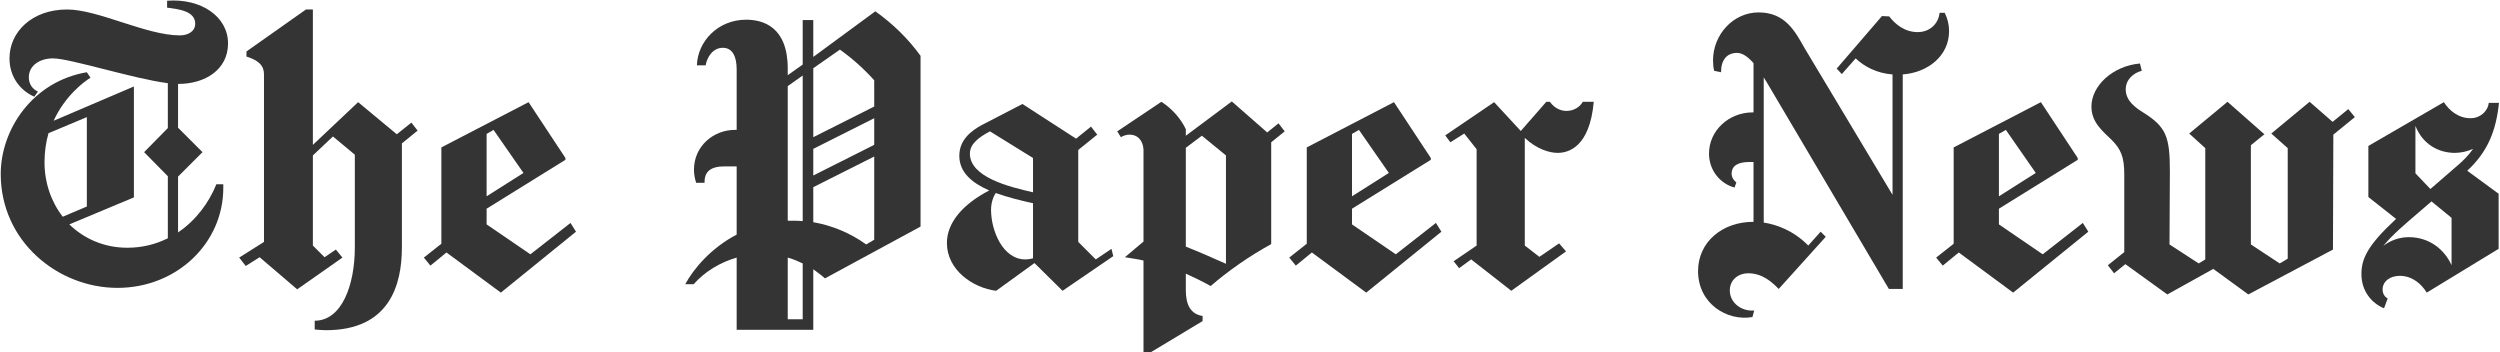 <svg width="1142" height="161" viewBox="0 0 1142 161" fill="none" xmlns="http://www.w3.org/2000/svg">
<path d="M1089.03 140.834C1083.37 138.5 1078.7 133 1078.7 125.167C1078.7 118.334 1081.37 112.167 1094.53 100L1081.87 90V66.667L1116.37 46.667C1118.7 50.334 1122.87 54 1128.53 54C1132.87 54 1136.37 51 1136.87 47V47.167C1136.87 47.167 1136.87 47.167 1136.87 47H1141.53C1140.2 59.834 1136.37 69.334 1127.03 78L1141.37 88.5V113.667L1108.53 133.667C1106.2 129.834 1102.03 126 1096.2 126C1092.2 126 1088.37 128.167 1088.37 132.334C1088.37 134.167 1089.37 135.667 1090.7 136.334L1089.03 140.834ZM1110.7 92L1104.7 97.167C1098.7 102.334 1092.87 107.167 1088.7 112.334C1091.87 109.834 1096.03 108.334 1100.37 108.334C1110.03 108.334 1116.87 114.334 1119.87 121.167V99.5L1110.7 92ZM1110.2 86.334L1122.53 75.667C1124.87 73.667 1127.37 71.334 1129.7 68C1127.03 69.167 1124.2 69.834 1121.37 69.834C1114.03 69.834 1106.7 66 1103.37 57.5V79.167L1110.2 86.334Z" fill="#1E1E1E" fill-opacity="0.9"/>
<path d="M1017.53 46.5L1034.37 61.333L1028.2 66.333V111.667L1041.37 120.333L1045.03 118.167V67.667L1037.53 61L1055.03 46.5L1065.53 55.667L1072.7 49.833L1075.7 53.5L1065.87 61.5L1065.7 114L1027.03 134.5L1011.03 122.833L990.032 134.5L970.865 120.667L965.699 124.833L962.865 121.167L970.365 115.167V79.667C970.365 71.5 968.699 68.167 964.865 64.167C960.865 60.167 955.365 56.167 955.365 48.667C955.365 39.333 964.865 30.167 977.532 29L978.365 32.333C974.532 33.333 971.032 36.333 971.032 40.833C971.032 46.167 975.699 49.333 979.199 51.5C989.532 58 991.199 62.5 991.199 78.333L991.032 111.667L1004.37 120.333L1007.37 118.5V67.667L1000.03 61L1017.53 46.5Z" fill="#1E1E1E" fill-opacity="0.9"/>
<path d="M887.438 121.334L884.438 117.667L892.438 111.334V67.334L932.271 46.667L949.104 72.167V73L913.104 95.334V102.5L933.104 116.167L951.438 101.834L953.938 105.834L919.604 133.667L894.771 115.334L887.438 121.334ZM913.104 89.667L929.938 79L916.271 59.334L913.104 61.167V89.667Z" fill="#1E1E1E" fill-opacity="0.9"/>
<path d="M791.007 79.334C791.007 81 792.007 82.5 793.174 83.334L792.34 85.667C786.007 84 780.674 78 780.674 70.167C780.674 59.667 789.674 51.334 800.674 51.334C800.84 51.334 800.84 51.334 801.007 51.334V28.834C798.507 26 796.007 24.167 793.507 24.167C788.84 24.167 786.174 27.334 786.174 33L783.007 32.334C782.674 30.834 782.507 29.167 782.507 27.667C782.507 15.667 791.84 5.667 803.34 5.667C815.507 5.667 820.007 14.334 824.34 22L864.507 89C864.507 70.667 864.507 52.334 864.507 34C857.507 33.5 851.674 30.5 847.674 26.667L841.34 33.834L839.007 31.334L859.674 7.334L863.007 7.5C865.674 11 870.007 14.667 876.007 14.667C881.507 14.667 885.507 10.834 886.007 5.834H888.34C889.674 8.5 890.34 11.334 890.34 14.167C890.34 25.667 880.507 33.167 869.174 34V132H862.84L807.007 37.5C806.507 36.667 806.007 36 805.674 35.334V101.667C811.007 102.5 819.007 105 826.007 112.167L831.674 105.834L834.007 108.167L812.507 132C809.34 128.667 804.84 124.834 798.674 124.834C794.007 124.834 790.174 127.834 790.174 132.667C790.174 138.334 795.507 142.334 801.34 141.834L800.507 144.834C788.84 146.834 775.674 138.667 775.674 123.834C775.674 110.334 787.007 101.334 800.84 101.334C800.84 101.334 800.84 101.334 801.007 101.334V74C800.34 74 799.84 74 799.174 74C794.84 74 791.007 75.167 791.007 79.334Z" fill="#1E1E1E" fill-opacity="0.9"/>
<path d="M712.189 111.167L715.356 114.833L690.356 132.833L672.023 118.5L666.523 122.5L664.023 119.333L674.523 112.167V68.167L668.856 61L662.523 65L660.189 61.833L682.523 46.667L694.689 59.833L706.356 46.5H708.023C709.689 49 712.523 50.667 715.523 50.667C719.023 50.667 721.689 48.833 723.023 46.5H728.023C726.189 67.167 716.523 69.833 711.523 69.833C707.856 69.833 702.023 68.167 696.523 63V112.167L703.189 117.333L712.189 111.167Z" fill="#1E1E1E" fill-opacity="0.9"/>
<path d="M591.93 121.334L588.93 117.667L596.93 111.334V67.334L636.763 46.667L653.596 72.167V73L617.596 95.334V102.5L637.596 116.167L655.93 101.834L658.43 105.834L624.096 133.667L599.263 115.334L591.93 121.334ZM617.596 89.667L634.43 79L620.763 59.334L617.596 61.167V89.667Z" fill="#1E1E1E" fill-opacity="0.9"/>
<path d="M530.518 46.5C535.185 49.5 539.185 53.833 541.685 59V62L562.685 46.333L578.852 60.5L584.018 56.333L586.852 60L580.685 65V111.5C570.685 117 561.352 123.5 553.018 130.666C549.518 128.666 545.685 126.833 541.685 125V132.666C541.685 139.166 543.852 143.5 549.352 144.333V146.666L525.518 161H522.352V119C519.518 118.333 516.685 118 513.852 117.5L522.352 110.333V68.666C522.352 66 521.018 61.5 515.852 61.5C514.518 61.5 513.185 62 512.018 62.666L510.352 60L530.518 46.5ZM541.685 67.5V112.666C548.018 115.166 554.018 117.833 560.018 120.5V71L549.018 62L541.685 67.5Z" fill="#1E1E1E" fill-opacity="0.9"/>
<path d="M452.212 60C447.212 62.667 443.045 65.667 443.045 70.167C443.045 80.833 460.712 85.333 471.878 87.833C471.878 82.667 471.878 77.333 471.878 72.167L452.212 60ZM455.045 132.833C444.378 131.5 432.545 123.333 432.545 111C432.545 102 439.378 93.5 451.878 87C444.212 83.667 438.212 78.833 438.212 71.167C438.212 63.833 443.712 59.667 448.712 57L467.045 47.5L491.545 63.333L498.378 57.833L501.212 61.5L492.545 68.5V110.5L500.545 118.5L507.712 113.667L508.545 117L485.378 132.833L472.545 120.167L455.045 132.833ZM471.878 92.833C466.545 91.667 460.378 90.167 454.878 88.167C453.712 89.833 452.712 92.667 452.712 95.833C452.712 105.333 458.045 118.5 468.378 118.5C469.545 118.5 470.712 118.333 471.878 118C471.878 109.667 471.878 101.167 471.878 92.833Z" fill="#1E1E1E" fill-opacity="0.9"/>
<path d="M331.008 76C324.674 76 321.841 78.334 321.841 83.167C321.841 83.167 321.841 83.334 321.841 83.5H318.008C317.341 81.5 317.008 79.5 317.008 77.5C317.008 66.667 326.008 59.334 335.674 59.334C336.008 59.334 336.174 59.334 336.508 59.334V31.667C336.508 25.667 334.508 21.834 330.174 21.834C325.674 21.834 323.008 26 322.341 29.834H318.341C318.674 19 327.841 9 340.841 9C348.508 9 359.841 12.167 359.841 31.334V34.334L366.674 29.5C366.674 22.667 366.674 16 366.674 9.167H371.508C371.508 14.834 371.508 20.334 371.508 26L399.841 5.167C407.841 10.834 414.841 17.667 420.508 25.5V103.5L376.841 127.167C375.174 125.667 373.341 124.334 371.508 123C371.508 130.667 371.508 138.334 371.508 145.834V150.667H359.841H336.508V145.834V117.667C329.008 119.834 322.008 124 316.841 129.834H313.008C316.674 123 324.674 113.334 336.508 107.167V76H331.008ZM399.341 36.667C394.674 31.5 389.341 26.667 383.674 22.667L371.508 31.167C371.508 41.667 371.508 52.167 371.508 62.667L399.341 48.667V36.667ZM371.508 68C371.508 72.167 371.508 76.167 371.508 80.167L399.341 66.167V54L371.508 68ZM371.508 85.5C371.508 90.834 371.508 96.167 371.508 101.5C380.174 103 388.508 106.5 395.674 111.667L399.341 109.5V71.5L371.508 85.5ZM366.674 101C366.674 78.834 366.674 56.667 366.674 34.5L359.841 39.334V100.834C360.674 100.834 361.508 100.834 362.174 100.834C363.674 100.834 365.174 100.834 366.674 101ZM366.674 120.334C364.508 119.334 362.341 118.334 359.841 117.667V145.834H366.674C366.674 137.334 366.674 128.834 366.674 120.334Z" fill="#1E1E1E" fill-opacity="0.9"/>
<path d="M196.617 121.334L193.617 117.667L201.617 111.334V67.334L241.451 46.667L258.284 72.167V73L222.284 95.334V102.5L242.284 116.167L260.617 101.834L263.117 105.834L228.784 133.667L203.951 115.334L196.617 121.334ZM222.284 89.667L239.117 79L225.451 59.334L222.284 61.167V89.667Z" fill="#1E1E1E" fill-opacity="0.9"/>
<path d="M142.922 112.166L148.255 117.5L153.422 114L156.422 117.666L135.755 132.166L118.588 117.5L112.255 121.5L109.255 117.666L120.588 110.5V34.666C120.588 32 120.588 28.333 112.588 25.833V23.5L139.755 4.333H142.922V66.166L163.588 46.666L181.255 61.333L187.922 56L190.755 59.666L183.588 65.5V113C183.588 130.166 177.922 150.833 148.922 150.833C147.088 150.833 145.422 150.666 143.755 150.5V146.5C156.088 146.5 162.088 130.333 162.088 113V70.666L152.088 62.333L142.922 71V112.166Z" fill="#1E1E1E" fill-opacity="0.9"/>
<path d="M13.166 35.334C13.166 38.5 15 40.834 17.333 41.834L15.666 44.167C9.5 41.5 4.333 35.334 4.333 26.667C4.333 14.667 14.5 4.334 30.666 4.334C44.833 4.334 66.833 16.167 82.166 16.167C85.666 16.167 89.166 14.5 89.166 10.834C89.166 5 81.5 4.167 76.333 3.5V0.334C92 -0.833 104.166 7.667 104.166 19.834C104.166 31.834 93.666 38.334 81.5 38.334C81.5 38.334 81.5 38.334 81.333 38.334V58.334L92.5 69.5L81.333 80.667V106.167C89.5 100.667 95.5 92.5 98.833 84.167H102C102 84.667 102 85.334 102 85.834C102 111.167 80.666 131.5 53.666 131.5C26.5 131.5 0.333 110.334 0.333 79.5C0.333 59 15 37.167 39.666 33L41.333 35.5C38.333 37.334 29.666 43.834 24.5 55.167L61.166 39.5V90.167L31.666 102.5C38.333 109 47.5 113.167 58.166 113.167C65.166 113.167 71.333 111.5 76.666 108.834V80.5L65.833 69.5L76.666 58.5V38C61 36 32 26.667 24.166 26.667C18.5 26.667 13.166 29.667 13.166 35.334ZM22.166 60.834C21 64.834 20.333 69.334 20.333 74.167C20.333 83.334 23.333 92.167 28.666 99L39.666 94.334V53.5L22.166 60.834Z" fill="#1E1E1E" fill-opacity="0.9"/>
</svg>
